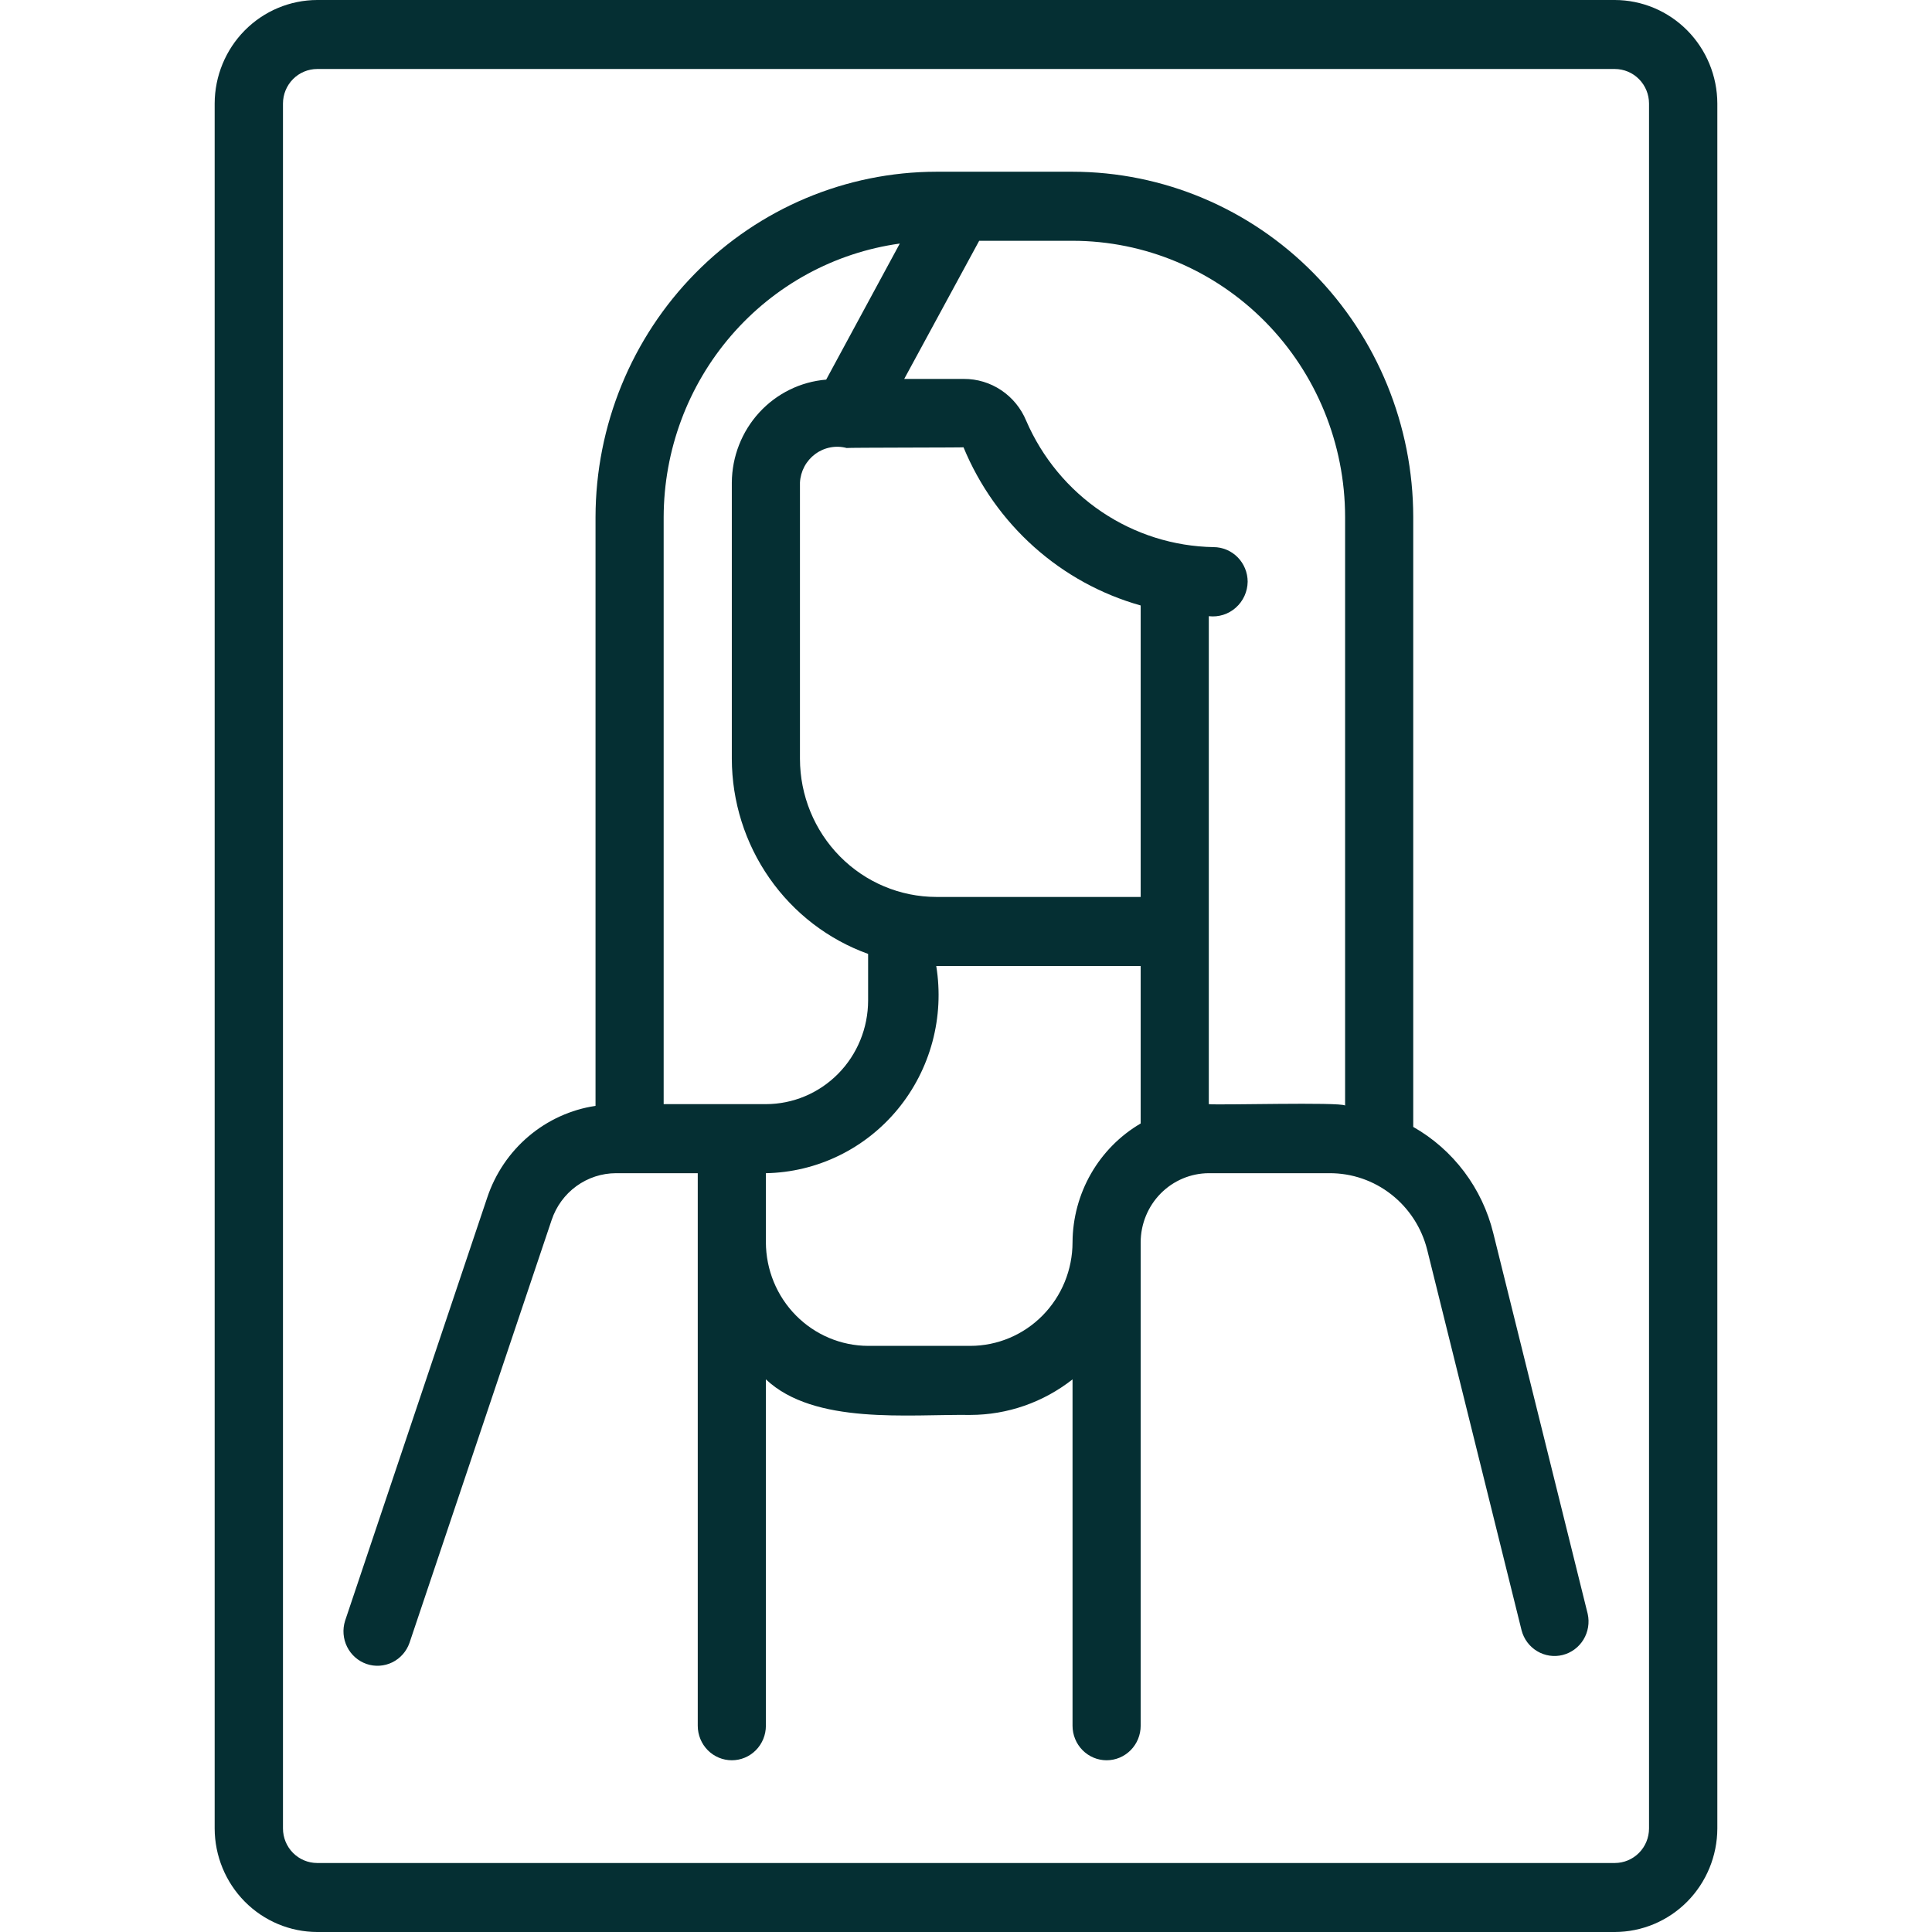 <svg width="90" height="90" viewBox="0 0 90 90" fill="none" xmlns="http://www.w3.org/2000/svg">
<g id="mona-lisa_7523442 1">
<path id="Vector" d="M73.961 75.179L69.564 57.451C69.31 56.411 68.847 55.434 68.206 54.582C67.564 53.73 66.757 53.02 65.834 52.496V24.087C65.83 19.822 64.157 15.732 61.181 12.716C58.205 9.7 54.171 8.004 49.963 8H43.614C39.407 8.007 35.373 9.704 32.398 12.72C29.423 15.735 27.749 19.823 27.742 24.087V51.515C26.594 51.688 25.515 52.179 24.624 52.934C23.733 53.689 23.066 54.679 22.695 55.794L16.076 75.501C15.949 75.902 15.982 76.338 16.169 76.715C16.356 77.091 16.682 77.378 17.076 77.514C17.47 77.649 17.901 77.621 18.275 77.438C18.649 77.254 18.937 76.928 19.076 76.53L25.695 56.84C25.906 56.203 26.309 55.65 26.847 55.257C27.386 54.865 28.032 54.653 28.694 54.652H32.504V80.391C32.504 80.818 32.671 81.227 32.968 81.529C33.266 81.831 33.67 82 34.091 82C34.512 82 34.916 81.831 35.213 81.529C35.511 81.227 35.678 80.818 35.678 80.391V64.256C37.937 66.389 42.336 65.875 45.201 65.913C46.926 65.911 48.6 65.328 49.963 64.256V80.391C49.963 80.818 50.13 81.227 50.428 81.529C50.725 81.831 51.129 82 51.55 82C51.971 82 52.374 81.831 52.672 81.529C52.97 81.227 53.137 80.818 53.137 80.391V57.87C53.139 57.017 53.475 56.2 54.069 55.597C54.664 54.995 55.47 54.655 56.311 54.652H61.93C62.974 54.647 63.989 54.995 64.814 55.643C65.64 56.29 66.228 57.198 66.485 58.224L70.882 75.951C70.989 76.358 71.25 76.706 71.608 76.919C71.965 77.133 72.391 77.197 72.795 77.096C73.198 76.994 73.546 76.737 73.764 76.379C73.982 76.02 74.053 75.59 73.961 75.179ZM30.916 51.435V24.087C30.924 20.975 32.041 17.971 34.063 15.63C36.085 13.288 38.874 11.767 41.916 11.346L38.487 17.684C37.296 17.782 36.184 18.328 35.37 19.215C34.556 20.103 34.1 21.267 34.091 22.478V35.348C34.096 37.341 34.709 39.284 35.846 40.911C36.982 42.538 38.586 43.769 40.44 44.437V46.609C40.438 47.888 39.937 49.115 39.044 50.02C38.151 50.925 36.941 51.434 35.678 51.435H30.916ZM53.137 52.336C52.178 52.897 51.38 53.704 50.823 54.674C50.266 55.645 49.969 56.747 49.963 57.87C49.962 59.149 49.46 60.376 48.567 61.281C47.674 62.186 46.464 62.695 45.201 62.696H40.44C39.178 62.692 37.969 62.182 37.077 61.278C36.184 60.374 35.682 59.148 35.678 57.87V54.652C36.854 54.631 38.012 54.353 39.072 53.838C40.133 53.323 41.072 52.582 41.825 51.666C42.578 50.751 43.127 49.681 43.436 48.531C43.745 47.38 43.805 46.176 43.614 45H53.137V52.336ZM53.137 41.783H43.614C41.931 41.78 40.317 41.102 39.127 39.895C37.937 38.689 37.267 37.054 37.265 35.348V22.478C37.279 22.217 37.35 21.963 37.473 21.733C37.596 21.504 37.768 21.305 37.976 21.151C38.184 20.997 38.423 20.892 38.676 20.843C38.93 20.794 39.19 20.803 39.44 20.87C39.447 20.849 44.868 20.852 44.884 20.837C45.62 22.618 46.746 24.206 48.175 25.482C49.605 26.758 51.301 27.689 53.137 28.205L53.137 41.783ZM62.66 51.499C62.41 51.328 56.742 51.49 56.311 51.435V28.704C56.537 28.731 56.765 28.709 56.982 28.641C57.198 28.573 57.398 28.459 57.569 28.307C57.739 28.156 57.877 27.97 57.972 27.761C58.067 27.552 58.118 27.325 58.121 27.095C58.119 26.669 57.952 26.261 57.654 25.959C57.357 25.658 56.954 25.488 56.533 25.487C54.675 25.455 52.864 24.884 51.317 23.84C49.77 22.796 48.55 21.324 47.804 19.599C47.564 19.019 47.16 18.525 46.643 18.179C46.126 17.832 45.519 17.649 44.9 17.652H42.122L45.614 11.217H49.963C53.33 11.219 56.558 12.576 58.939 14.989C61.32 17.402 62.658 20.674 62.66 24.087V51.499Z" fill="#052F33"/>
<path id="Vector_2" d="M75.227 0H14.773C13.508 0.004 12.296 0.513 11.402 1.416C10.508 2.32 10.004 3.544 10 4.821V85.179C10.004 86.456 10.508 87.68 11.402 88.584C12.296 89.487 13.508 89.996 14.773 90H75.227C76.492 89.996 77.704 89.487 78.598 88.584C79.492 87.68 79.996 86.456 80 85.179V4.821C79.996 3.544 79.492 2.32 78.598 1.416C77.704 0.513 76.492 0.004 75.227 0ZM76.818 85.179C76.817 85.604 76.649 86.013 76.351 86.314C76.053 86.615 75.649 86.784 75.227 86.786H14.773C14.351 86.784 13.947 86.615 13.649 86.314C13.351 86.013 13.183 85.604 13.182 85.179V4.821C13.183 4.396 13.351 3.988 13.649 3.686C13.947 3.385 14.351 3.216 14.773 3.214H75.227C75.649 3.216 76.053 3.385 76.351 3.686C76.649 3.988 76.817 4.396 76.818 4.821V85.179Z" fill="#052F33"/>
</g>
</svg>
